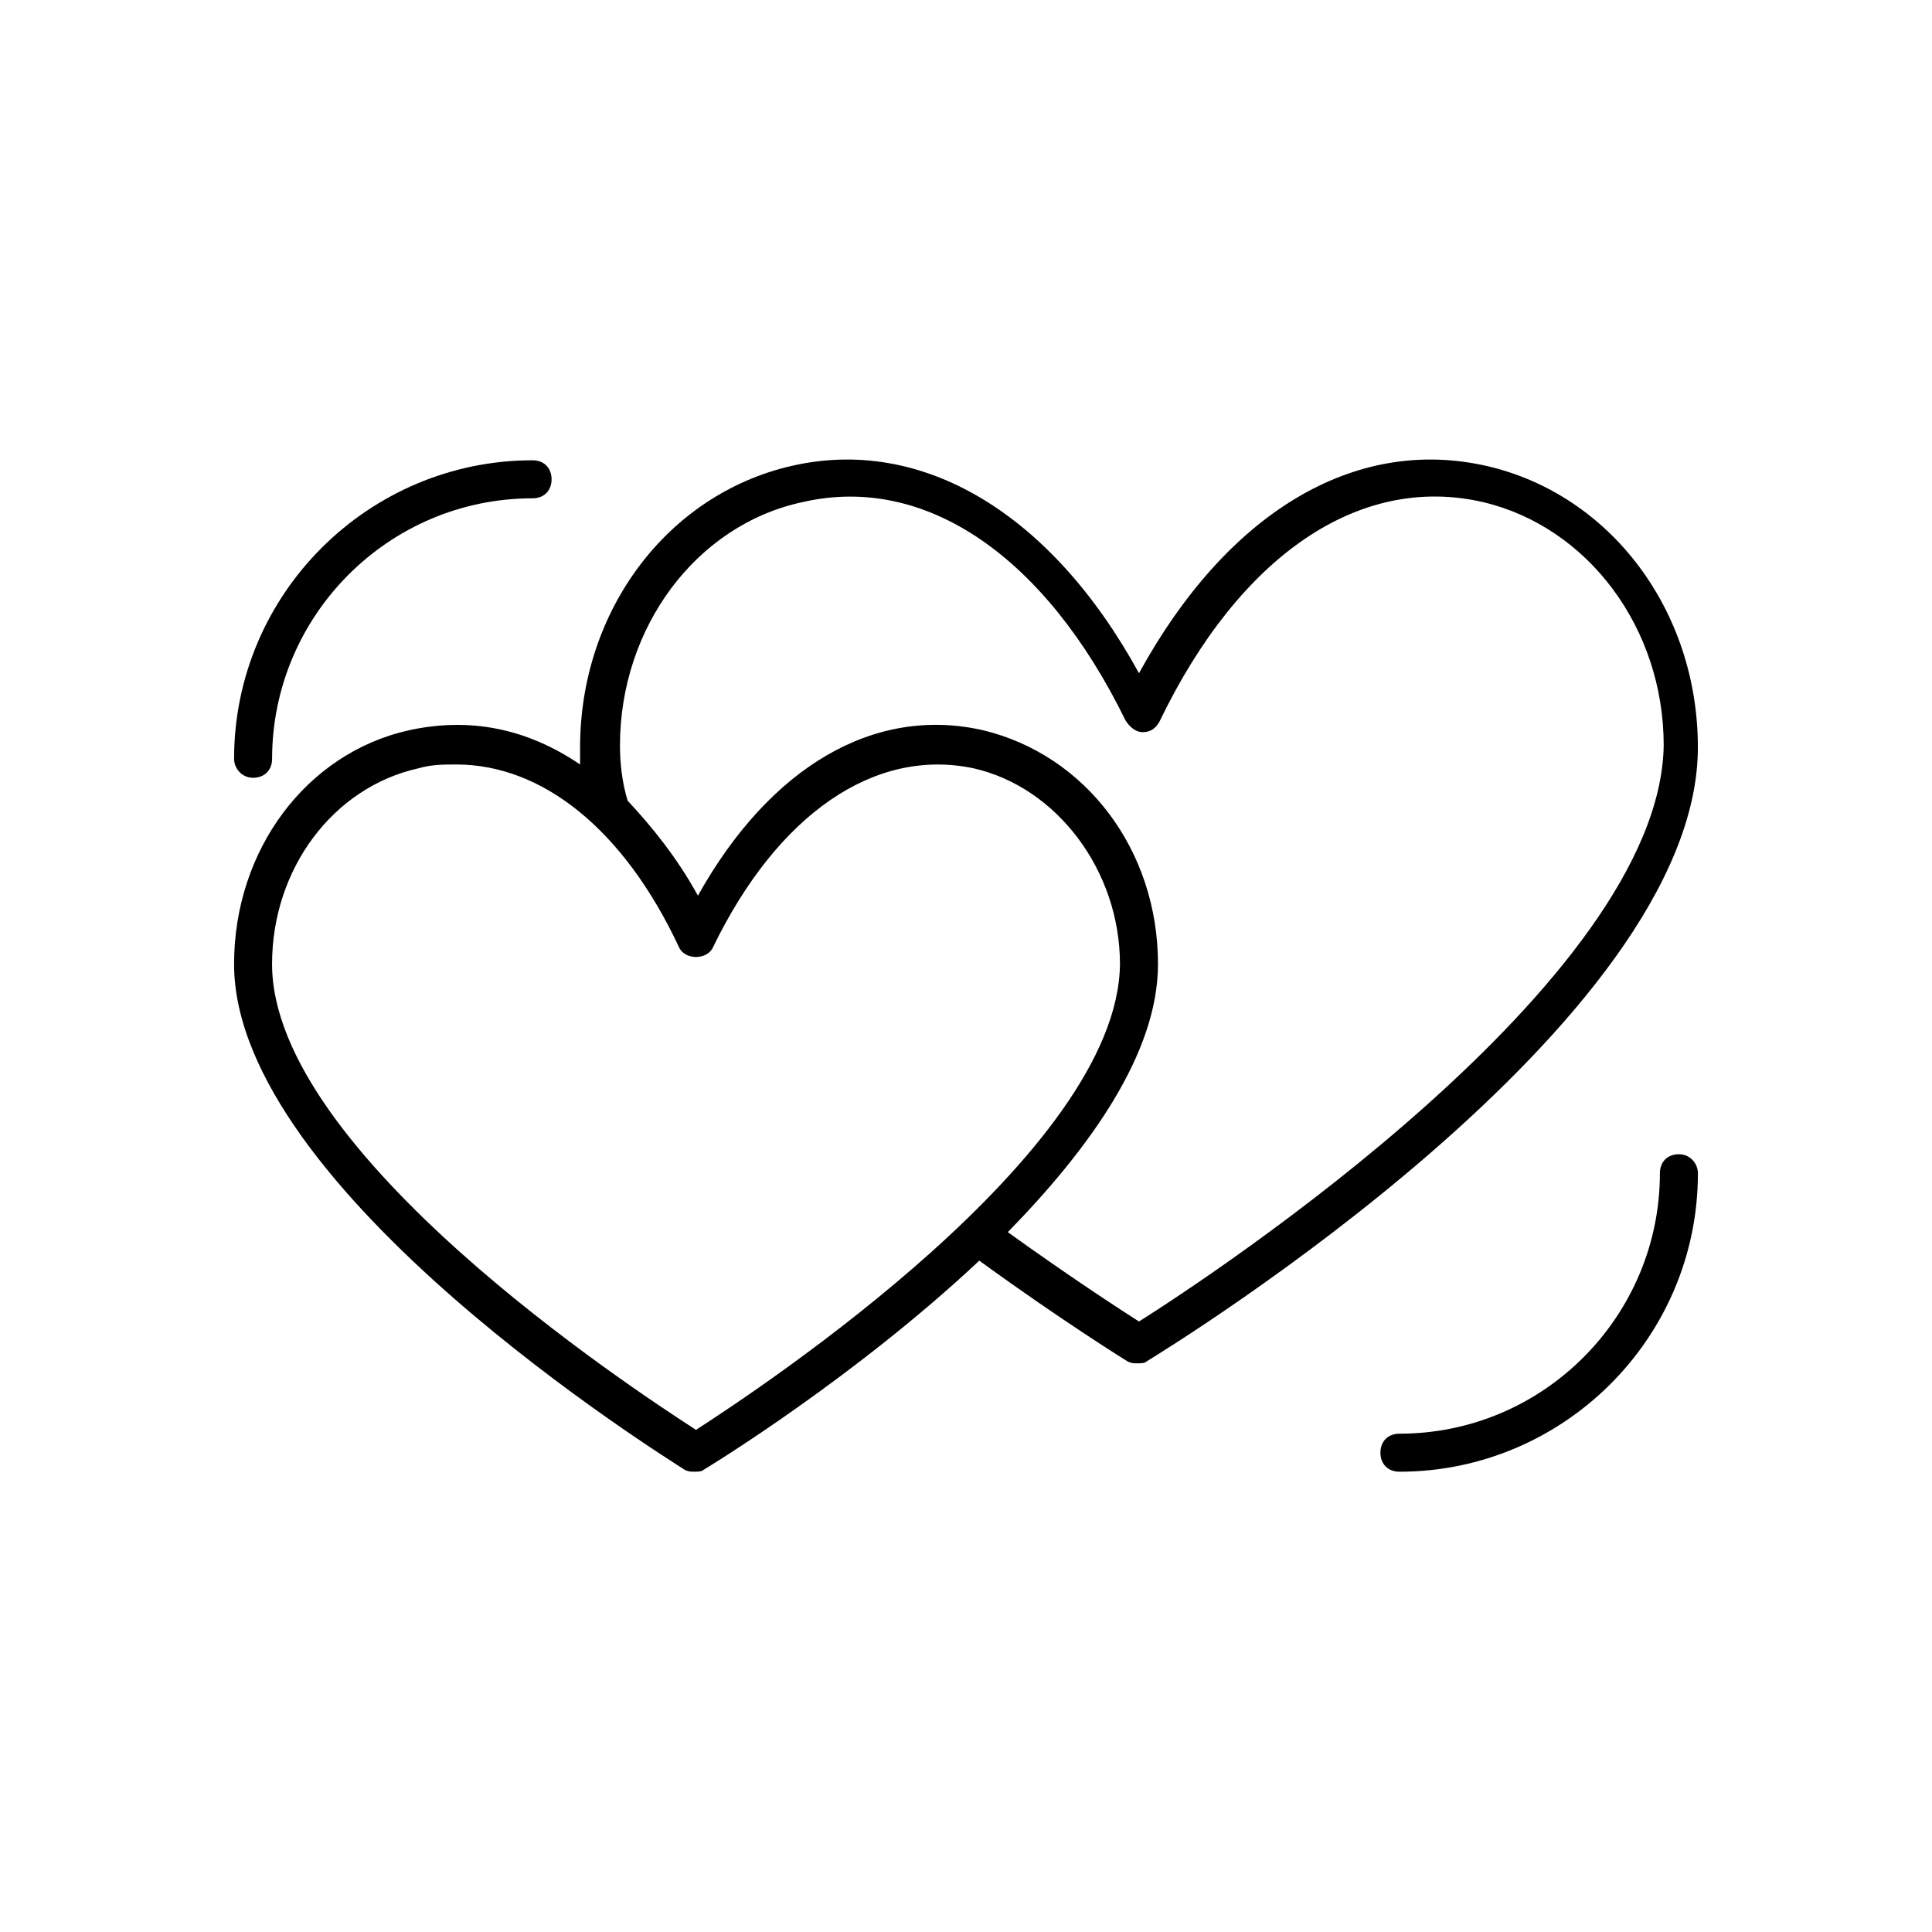 <?xml version="1.0" encoding="UTF-8"?>
<!-- Uploaded to: ICON Repo, www.svgrepo.com, Generator: ICON Repo Mixer Tools -->
<svg fill="#000000" width="800px" height="800px" version="1.1" viewBox="144 144 512 512" xmlns="http://www.w3.org/2000/svg">
 <g>
  <path d="m538.04 267.5c-35.266-8.062-69.023 12.594-92.195 54.914-23.176-42.32-57.434-62.977-92.195-54.914-32.746 7.559-55.922 38.289-55.922 74.562v4.535c-14.105-9.574-29.223-12.594-45.344-9.07-27.207 6.047-46.352 31.738-46.352 61.969 0 59.953 114.87 130.99 119.4 134.01 1.008 0.504 1.512 0.504 2.519 0.504 1.008 0 2.016 0 2.519-0.504 2.519-1.512 40.305-24.688 73.051-55.418 22.168 16.121 39.297 26.703 39.297 26.703 1.008 0.504 1.512 0.504 2.519 0.504s2.016 0 2.519-0.504c6.547-4.027 146.1-89.676 146.1-162.73 0-36.273-23.176-67.004-55.922-74.562zm-209.59 255.43c-17.129-11.082-112.35-73.555-112.35-123.43 0-25.191 16.121-46.855 38.793-51.891 3.527-1.008 6.551-1.008 10.078-1.008 22.672 0 44.336 17.129 58.945 48.367 1.512 3.527 7.559 3.527 9.07 0 17.129-35.266 42.824-52.898 69.023-47.359 22.168 5.039 38.793 27.207 38.793 51.891-0.508 49.875-95.227 112.35-112.36 123.43zm117.39-28.719c-5.539-3.527-18.641-12.09-34.762-23.68 21.664-22.168 39.801-47.359 39.801-71.039 0-30.23-19.145-55.418-46.352-61.969-28.719-6.551-56.426 9.574-75.57 43.832-5.543-10.078-12.09-18.137-18.641-25.191-1.512-5.039-2.016-10.078-2.016-14.609 0-31.234 20.152-58.441 48.367-64.488 32.746-7.559 64.488 14.609 85.648 57.938 1.008 1.512 2.519 3.023 4.535 3.023s3.527-1.008 4.535-3.023c21.16-43.832 52.898-65.496 85.648-57.938 27.711 6.551 47.863 33.25 47.863 64.488-1.012 62.473-119.91 140.57-139.06 152.66z"/>
  <path d="m211.07 350.12c3.023 0 5.039-2.016 5.039-5.039 0-37.785 30.73-69.023 69.023-69.023 3.023 0 5.039-2.016 5.039-5.039 0-3.023-2.016-5.039-5.039-5.039-43.328 0-79.098 35.266-79.098 79.098-0.004 2.523 2.012 5.043 5.035 5.043z"/>
  <path d="m588.93 449.88c-3.023 0-5.039 2.016-5.039 5.039 0 37.785-30.73 69.023-69.023 69.023-3.023 0-5.039 2.016-5.039 5.039 0 3.023 2.016 5.039 5.039 5.039 43.328 0 79.098-35.266 79.098-79.098 0.004-2.523-2.012-5.043-5.035-5.043z"/>
 </g>
</svg>